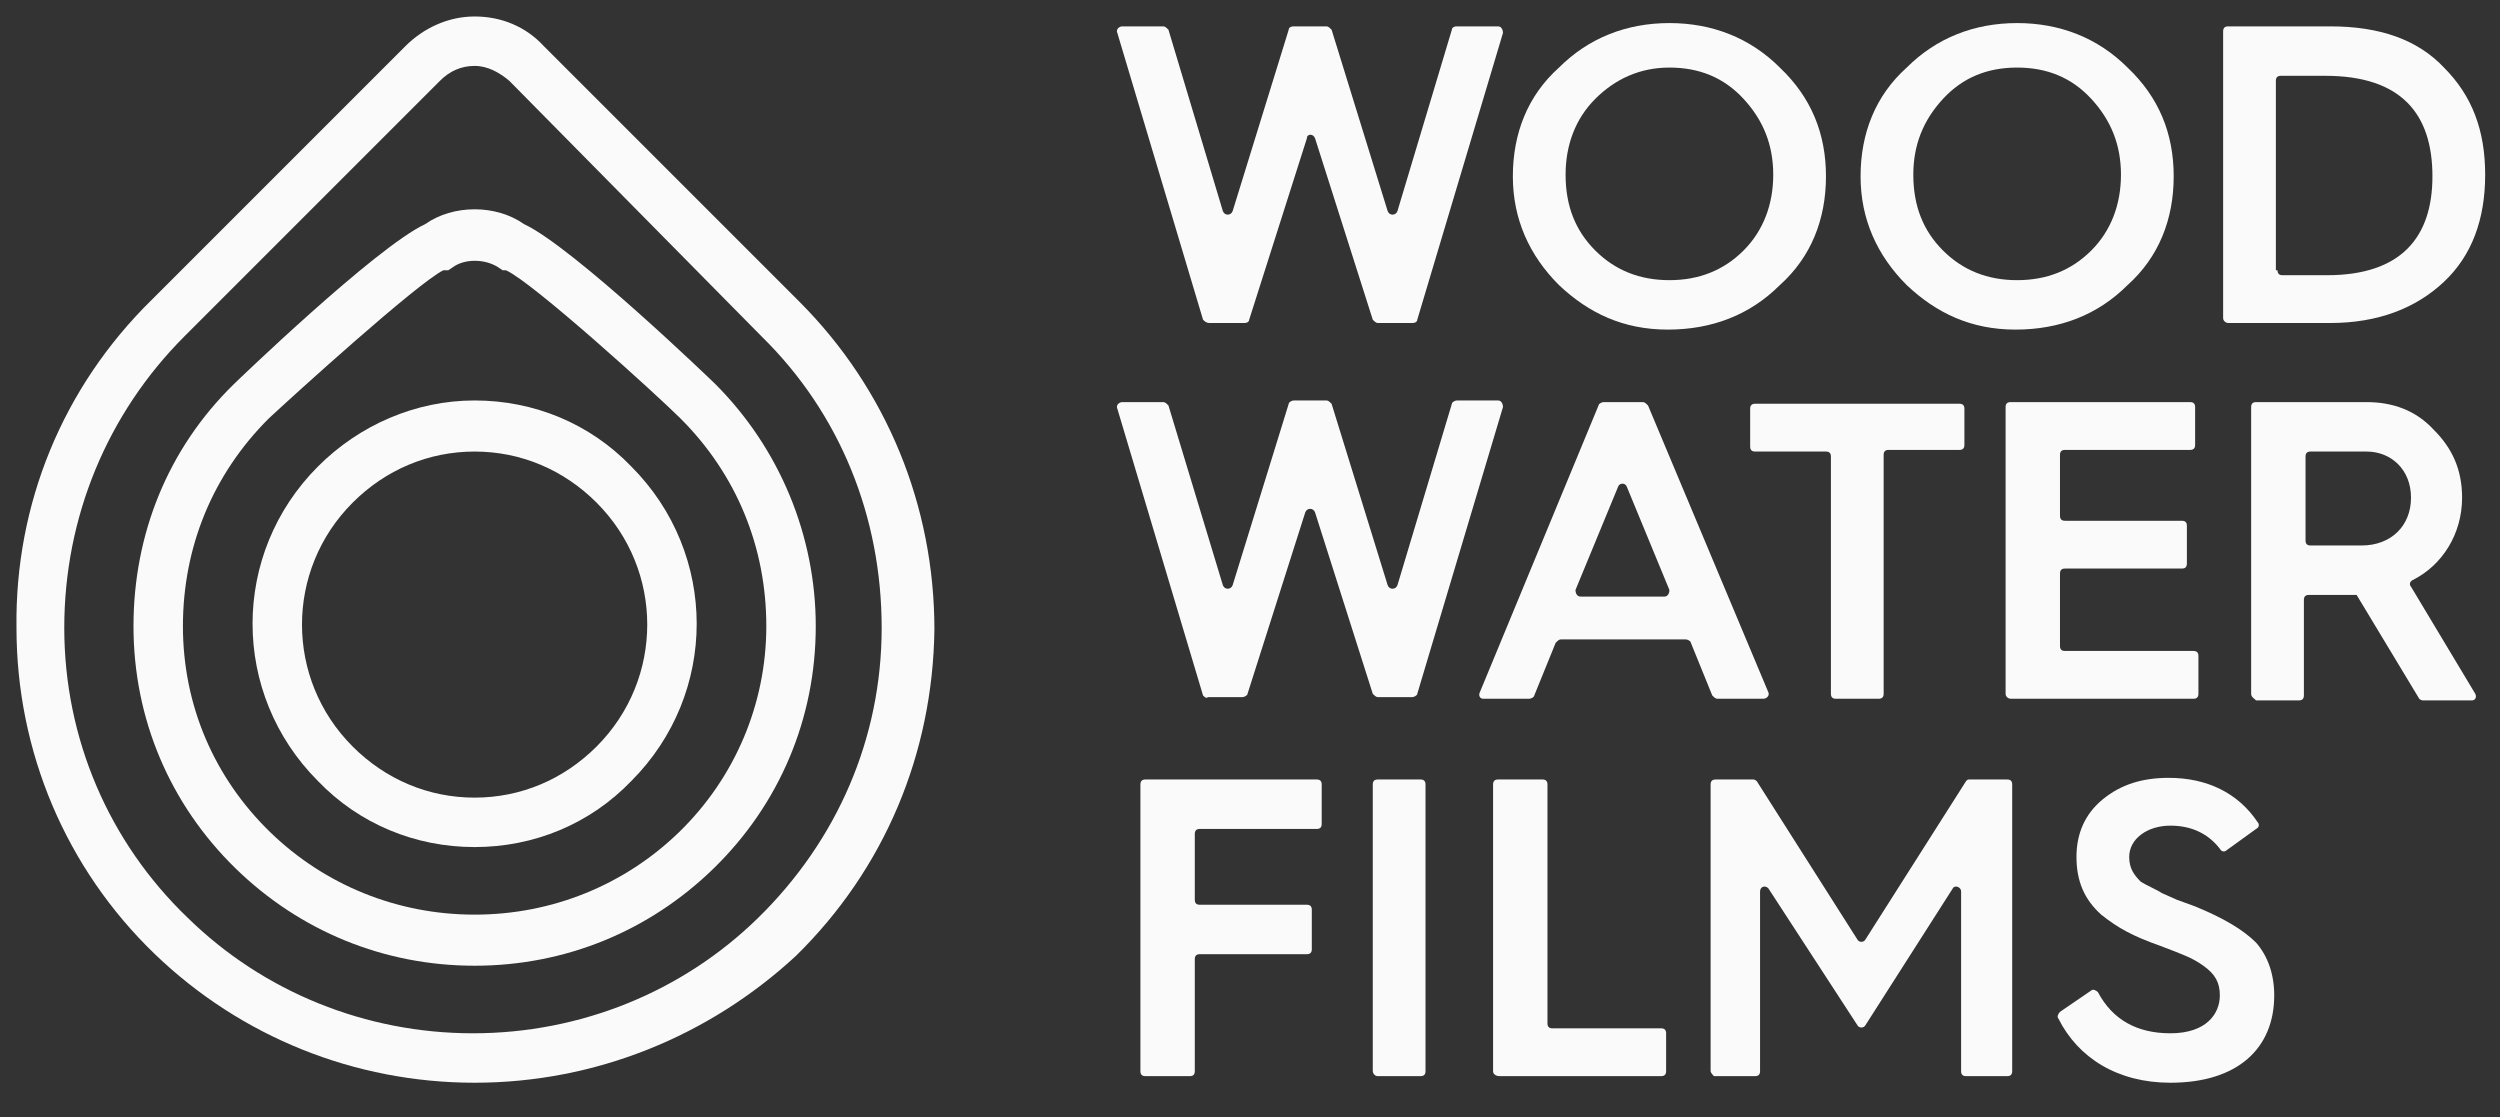<?xml version="1.0" encoding="utf-8"?>
<!-- Generator: Adobe Illustrator 22.0.0, SVG Export Plug-In . SVG Version: 6.00 Build 0)  -->
<svg version="1.1" id="Ebene_1" xmlns="http://www.w3.org/2000/svg" xmlns:xlink="http://www.w3.org/1999/xlink" x="0px" y="0px"
	 viewBox="0 0 151.7 67.8" style="enable-background:new 0 0 151.7 67.8;" xml:space="preserve">
<rect x="0" y="0" width="151.7" height="67.8" fill="#333333" stroke="none"/>
<style type="text/css">
	.st0{fill:#FAFAFA;}
</style>
<g>
	<g>
		<g>
			<g>
				<path class="st0" d="M28.8,65.7c-7.3,0-14.2-2.8-19.4-7.8C4,52.7,1,45.6,1,38.1c-0.1-7.5,2.8-14.6,8.2-19.9L24.6,2.8
					C25.7,1.7,27.2,1,28.8,1s3.1,0.6,4.2,1.8l15.5,15.5c5.3,5.3,8.2,12.4,8.2,19.9c-0.1,7.5-3,14.5-8.4,19.8
					C43,62.9,36.1,65.7,28.8,65.7z M28.8,4c-0.8,0-1.5,0.3-2.1,0.9L11.2,20.4c-4.7,4.7-7.3,11-7.3,17.7c0,6.7,2.7,13,7.5,17.6
					c4.6,4.5,10.8,7,17.3,7s12.7-2.5,17.3-7c4.8-4.7,7.5-10.9,7.5-17.6c0-6.7-2.5-13-7.3-17.7L30.9,4.9C30.3,4.4,29.6,4,28.8,4z"/>
			</g>
			<g>
				<path class="st0" d="M28.8,58.6c-5.5,0-10.6-2.1-14.5-5.9c-4-3.9-6.2-9.1-6.2-14.7c0-5.6,2.1-10.8,6.1-14.7
					c0.1-0.1,8.6-8.3,11.6-9.7c1.7-1.2,4.3-1.2,6,0c3,1.4,11.5,9.6,11.6,9.7c3.9,3.9,6.1,9.2,6.1,14.7c0,5.6-2.2,10.8-6.2,14.7
					C39.4,56.5,34.3,58.6,28.8,58.6z M26.9,16.4c-1.6,0.8-9.1,7.6-10.6,9c-3.4,3.4-5.2,7.8-5.2,12.6c0,4.8,1.9,9.2,5.3,12.5
					c3.3,3.2,7.7,5,12.4,5s9.1-1.8,12.4-5c3.4-3.3,5.3-7.8,5.3-12.5c0-4.8-1.8-9.2-5.2-12.6c-1.4-1.4-9-8.3-10.6-9l-0.2,0l-0.3-0.2
					c-0.8-0.5-2-0.5-2.7,0l-0.3,0.2L26.9,16.4z"/>
			</g>
			<g>
				<path class="st0" d="M28.8,51.4c-3.6,0-7-1.4-9.5-4c-5.3-5.3-5.3-13.8,0-19.1c2.5-2.5,5.9-4,9.5-4s7,1.4,9.5,4
					c5.3,5.3,5.3,13.8,0,19.1C35.8,50,32.4,51.4,28.8,51.4z M28.8,27.4c-2.8,0-5.4,1.1-7.4,3.1c-4.1,4.1-4.1,10.7,0,14.8
					c2,2,4.6,3.1,7.4,3.1s5.4-1.1,7.4-3.1c4.1-4.1,4.1-10.7,0-14.8C34.2,28.5,31.6,27.4,28.8,27.4z"/>
			</g>
		</g>
	</g>
	<g>
		<g>
			<path class="st0" d="M73,19.4L67.8,2c-0.1-0.2,0.1-0.4,0.3-0.4h2.5c0.1,0,0.2,0.1,0.3,0.2l3.3,11c0.1,0.3,0.5,0.3,0.6,0l3.4-11
				c0-0.1,0.1-0.2,0.3-0.2h2c0.1,0,0.2,0.1,0.3,0.2l3.4,11c0.1,0.3,0.5,0.3,0.6,0l3.3-11c0-0.1,0.1-0.2,0.3-0.2h2.5
				c0.2,0,0.3,0.2,0.3,0.4l-5.2,17.4c0,0.1-0.1,0.2-0.3,0.2h-2.1c-0.1,0-0.2-0.1-0.3-0.2l-3.5-11c-0.1-0.3-0.5-0.3-0.5,0l-3.5,11
				c0,0.1-0.1,0.2-0.3,0.2h-2.1C73.2,19.6,73.1,19.5,73,19.4z"/>
		</g>
	</g>
	<g>
		<g>
			<path class="st0" d="M94.6,17.3c-1.8-1.8-2.8-4-2.8-6.6c0-2.6,0.9-4.9,2.8-6.6c1.8-1.8,4.1-2.7,6.7-2.7s4.9,0.9,6.7,2.7
				c1.9,1.8,2.8,4,2.8,6.6c0,2.6-0.9,4.9-2.8,6.6c-1.8,1.8-4.1,2.7-6.8,2.7S96.4,19,94.6,17.3z M96.8,15.2c1.2,1.2,2.7,1.8,4.5,1.8
				s3.3-0.6,4.5-1.8c1.2-1.2,1.8-2.8,1.8-4.6c0-1.8-0.6-3.3-1.8-4.6s-2.7-1.9-4.5-1.9S98,4.8,96.8,6S95,8.8,95,10.6
				C95,12.5,95.6,14,96.8,15.2z"/>
		</g>
	</g>
	<g>
		<g>
			<path class="st0" d="M115.7,17.3c-1.8-1.8-2.8-4-2.8-6.6c0-2.6,0.9-4.9,2.8-6.6c1.8-1.8,4.1-2.7,6.7-2.7s4.9,0.9,6.7,2.7
				c1.9,1.8,2.8,4,2.8,6.6c0,2.6-0.9,4.9-2.8,6.6c-1.8,1.8-4.1,2.7-6.8,2.7S117.5,19,115.7,17.3z M117.9,15.2
				c1.2,1.2,2.7,1.8,4.5,1.8s3.3-0.6,4.5-1.8c1.2-1.2,1.8-2.8,1.8-4.6c0-1.8-0.6-3.3-1.8-4.6s-2.7-1.9-4.5-1.9s-3.3,0.6-4.5,1.9
				s-1.8,2.8-1.8,4.6C116.1,12.5,116.7,14,117.9,15.2z"/>
		</g>
	</g>
	<g>
		<g>
			<path class="st0" d="M134.9,19.3V1.9c0-0.2,0.1-0.3,0.3-0.3h6.2c3,0,5.3,0.8,6.9,2.5c1.7,1.7,2.5,3.8,2.5,6.5
				c0,2.7-0.8,4.9-2.5,6.5s-4,2.5-6.9,2.5h-6.2C135.1,19.6,134.9,19.5,134.9,19.3z M138.2,16.4c0,0.2,0.1,0.3,0.3,0.3h2.7
				c4.5,0,6.4-2.3,6.4-6c0-3.8-1.9-6.1-6.5-6.1h-2.7c-0.2,0-0.3,0.1-0.3,0.3V16.4z"/>
		</g>
	</g>
	<g>
		<g>
			<path class="st0" d="M73,42.2l-5.2-17.4c-0.1-0.2,0.1-0.4,0.3-0.4h2.5c0.1,0,0.2,0.1,0.3,0.2l3.3,10.9c0.1,0.3,0.5,0.3,0.6,0
				l3.4-11c0-0.1,0.2-0.2,0.3-0.2h2c0.1,0,0.2,0.1,0.3,0.2l3.4,11c0.1,0.3,0.5,0.3,0.6,0l3.3-11c0-0.1,0.2-0.2,0.3-0.2h2.5
				c0.2,0,0.3,0.2,0.3,0.4l-5.2,17.4c0,0.1-0.2,0.2-0.3,0.2h-2.1c-0.1,0-0.2-0.1-0.3-0.2l-3.5-11c-0.1-0.3-0.5-0.3-0.6,0l-3.5,11
				c0,0.1-0.2,0.2-0.3,0.2h-2.1C73.2,42.4,73.1,42.3,73,42.2z"/>
		</g>
	</g>
	<g>
		<g>
			<path class="st0" d="M89.8,42L97,24.6c0-0.1,0.2-0.2,0.3-0.2h2.4c0.1,0,0.2,0.1,0.3,0.2l7.3,17.4c0.1,0.2-0.1,0.4-0.3,0.4h-2.8
				c-0.1,0-0.2-0.1-0.3-0.2l-1.3-3.2c0-0.1-0.2-0.2-0.3-0.2h-7.6c-0.1,0-0.2,0.1-0.3,0.2l-1.3,3.2c0,0.1-0.2,0.2-0.3,0.2H90
				C89.8,42.4,89.7,42.2,89.8,42z M95.9,36.2h5.1c0.2,0,0.3-0.2,0.3-0.4l-2.6-6.3c-0.1-0.2-0.4-0.2-0.5,0l-2.6,6.3
				C95.6,36,95.7,36.2,95.9,36.2z"/>
		</g>
	</g>
	<g>
		<g>
			<path class="st0" d="M111.1,42.1V27.7c0-0.2-0.1-0.3-0.3-0.3h-4.3c-0.2,0-0.3-0.1-0.3-0.3v-2.3c0-0.2,0.1-0.3,0.3-0.3h12.4
				c0.2,0,0.3,0.1,0.3,0.3V27c0,0.2-0.1,0.3-0.3,0.3h-4.3c-0.2,0-0.3,0.1-0.3,0.3v14.5c0,0.2-0.1,0.3-0.3,0.3h-2.6
				C111.2,42.4,111.1,42.3,111.1,42.1z"/>
		</g>
	</g>
	<g>
		<g>
			<path class="st0" d="M121.7,42.1V24.7c0-0.2,0.1-0.3,0.3-0.3h10.9c0.2,0,0.3,0.1,0.3,0.3v2.3c0,0.2-0.1,0.3-0.3,0.3h-7.6
				c-0.2,0-0.3,0.1-0.3,0.3v3.7c0,0.2,0.1,0.3,0.3,0.3h7.1c0.2,0,0.3,0.1,0.3,0.3v2.3c0,0.2-0.1,0.3-0.3,0.3h-7.1
				c-0.2,0-0.3,0.1-0.3,0.3v4.4c0,0.2,0.1,0.3,0.3,0.3h7.8c0.2,0,0.3,0.1,0.3,0.3v2.3c0,0.2-0.1,0.3-0.3,0.3H122
				C121.9,42.4,121.7,42.3,121.7,42.1z"/>
		</g>
	</g>
	<g>
		<g>
			<path class="st0" d="M136.6,42.1V24.7c0-0.2,0.1-0.3,0.3-0.3h6.7c1.6,0,3,0.5,4.1,1.7c1.1,1.1,1.7,2.4,1.7,4.1c0,2.2-1.2,4.1-3,5
				c-0.2,0.1-0.2,0.3-0.1,0.4l3.9,6.5c0.1,0.2,0,0.4-0.2,0.4h-3c-0.1,0-0.2-0.1-0.2-0.1l-3.8-6.3H143h-2.9c-0.2,0-0.3,0.1-0.3,0.3
				v5.8c0,0.2-0.1,0.3-0.3,0.3h-2.6C136.8,42.4,136.6,42.3,136.6,42.1z M139.9,32.8c0,0.2,0.1,0.3,0.3,0.3h3.1c1.8,0,3-1.2,3-2.9
				c0-1.7-1.2-2.8-2.7-2.8h-3.4c-0.2,0-0.3,0.1-0.3,0.3V32.8z"/>
		</g>
	</g>
	<g>
		<g>
			<path class="st0" d="M69.2,65V47.6c0-0.2,0.1-0.3,0.3-0.3h10.4c0.2,0,0.3,0.1,0.3,0.3v2.4c0,0.2-0.1,0.3-0.3,0.3h-7.1
				c-0.2,0-0.3,0.1-0.3,0.3v4c0,0.2,0.1,0.3,0.3,0.3h6.5c0.2,0,0.3,0.1,0.3,0.3v2.4c0,0.2-0.1,0.3-0.3,0.3h-6.5
				c-0.2,0-0.3,0.1-0.3,0.3V65c0,0.2-0.1,0.3-0.3,0.3h-2.7C69.3,65.3,69.2,65.2,69.2,65z"/>
		</g>
	</g>
	<g>
		<g>
			<path class="st0" d="M83.3,65V47.6c0-0.2,0.1-0.3,0.3-0.3h2.6c0.2,0,0.3,0.1,0.3,0.3V65c0,0.2-0.1,0.3-0.3,0.3h-2.6
				C83.4,65.3,83.3,65.1,83.3,65z"/>
		</g>
	</g>
	<g>
		<g>
			<path class="st0" d="M90.6,65V47.6c0-0.2,0.1-0.3,0.3-0.3h2.7c0.2,0,0.3,0.1,0.3,0.3v14.5c0,0.2,0.1,0.3,0.3,0.3h6.6
				c0.2,0,0.3,0.1,0.3,0.3V65c0,0.2-0.1,0.3-0.3,0.3h-9.8C90.8,65.3,90.6,65.2,90.6,65z"/>
		</g>
	</g>
	<g>
		<g>
			<path class="st0" d="M103.8,65V47.6c0-0.2,0.1-0.3,0.3-0.3h2.3c0.1,0,0.2,0.1,0.2,0.1l6.1,9.6c0.1,0.2,0.4,0.2,0.5,0l6.1-9.6
				c0.1-0.1,0.1-0.1,0.2-0.1h2.3c0.2,0,0.3,0.1,0.3,0.3V65c0,0.2-0.1,0.3-0.3,0.3h-2.5c-0.2,0-0.3-0.1-0.3-0.3V54.1
				c0-0.3-0.4-0.4-0.5-0.2l-5.3,8.3c-0.1,0.2-0.4,0.2-0.5,0l-5.4-8.3c-0.2-0.2-0.5-0.1-0.5,0.2V65c0,0.2-0.1,0.3-0.3,0.3h-2.5
				C104,65.3,103.8,65.1,103.8,65z"/>
		</g>
	</g>
	<g>
		<g>
			<path class="st0" d="M126.9,60.1c0.1-0.1,0.3,0,0.4,0.1c0.9,1.7,2.4,2.5,4.4,2.5c2.2,0,3-1.2,3-2.3c0-0.8-0.3-1.3-1-1.8
				c-0.7-0.5-1.3-0.7-2.6-1.2c-1.7-0.6-2.6-1.1-3.6-1.9c-1-0.9-1.5-2-1.5-3.5c0-1.4,0.5-2.6,1.6-3.5c1.1-0.9,2.4-1.3,4-1.3
				c2.3,0,4.2,0.9,5.4,2.7c0.1,0.1,0.1,0.3-0.1,0.4l-1.8,1.3c-0.1,0.1-0.3,0.1-0.4-0.1c-0.7-0.9-1.7-1.4-3-1.4
				c-1.4,0-2.5,0.8-2.5,1.9c0,0.7,0.3,1.1,0.7,1.5c0.3,0.2,1,0.5,1.3,0.7l0.9,0.4l1.1,0.4c1.7,0.7,2.9,1.4,3.7,2.2
				c0.7,0.8,1.1,1.9,1.1,3.2c0,3.2-2.2,5.3-6.3,5.3c-3.2,0-5.6-1.5-6.8-3.9c-0.1-0.1,0-0.3,0.1-0.4L126.9,60.1z"/>
		</g>
	</g>
</g>
</svg>
